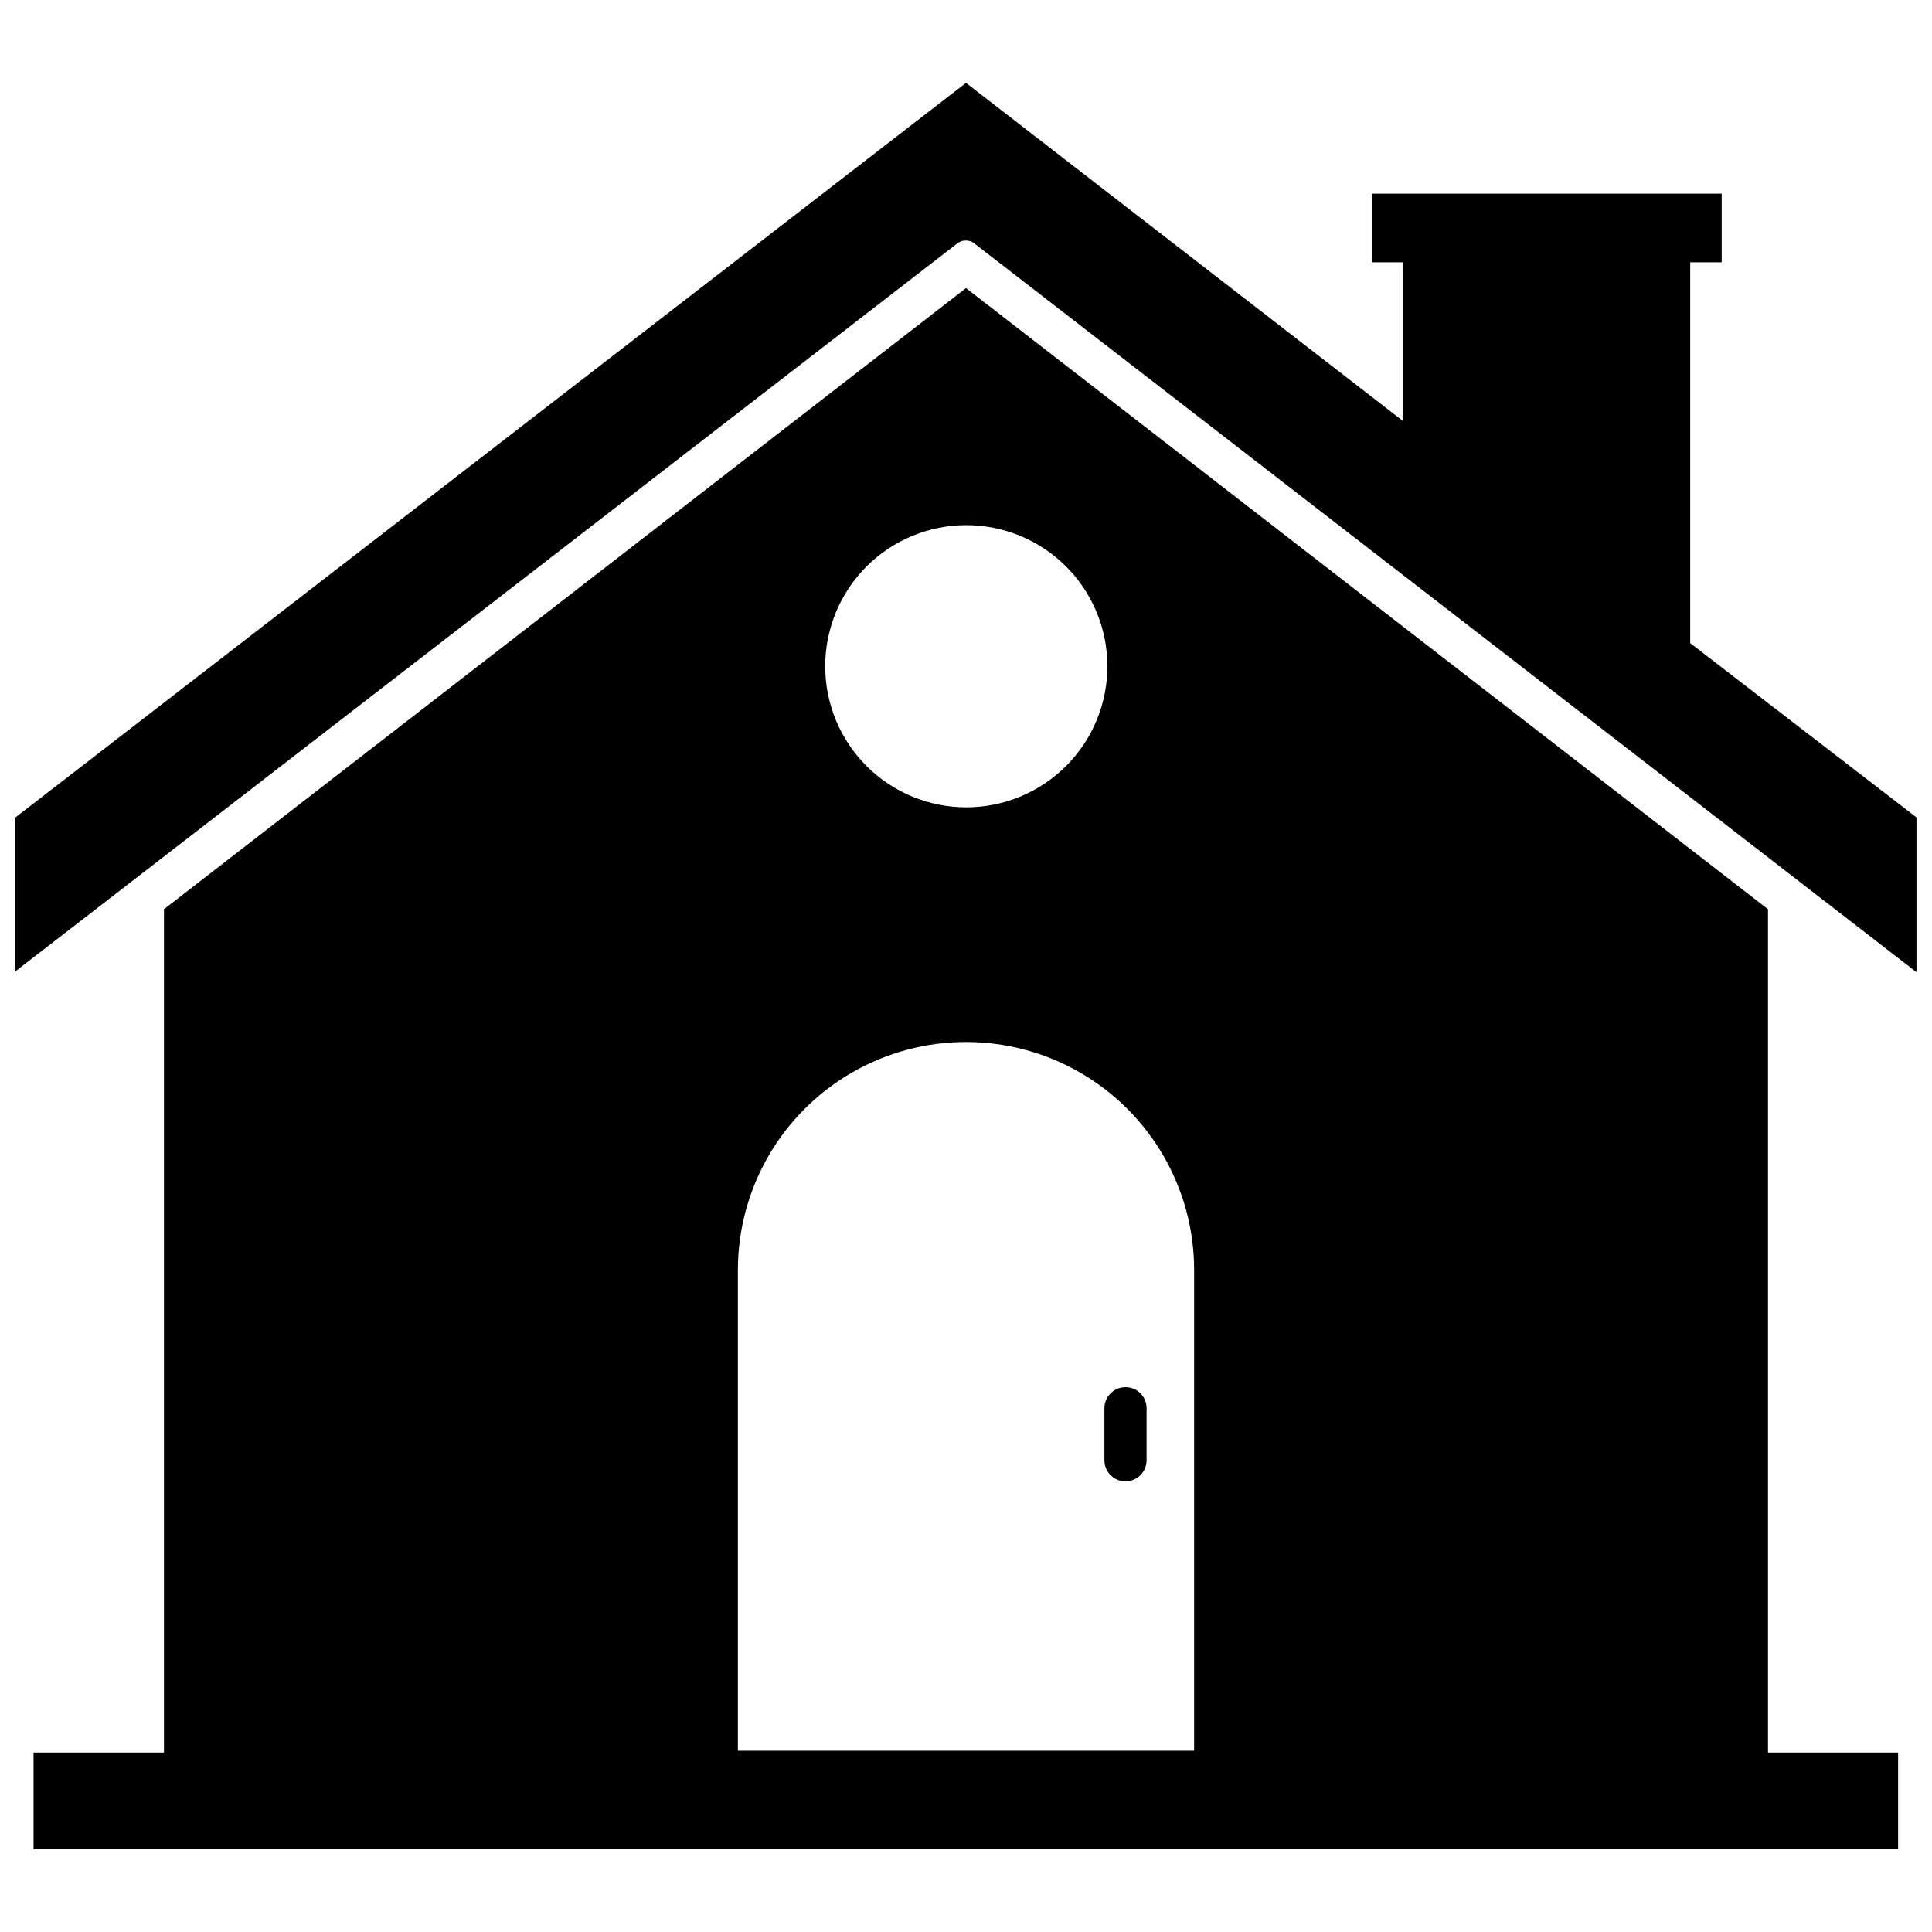 <?xml version="1.0" encoding="UTF-8"?>
<!-- Uploaded to: ICON Repo, www.svgrepo.com, Generator: ICON Repo Mixer Tools -->
<svg width="800px" height="800px" version="1.1" viewBox="144 144 512 512" xmlns="http://www.w3.org/2000/svg">
 <defs>
  <clipPath id="a">
   <path d="m148.09 165h503.81v237h-503.81z"/>
  </clipPath>
 </defs>
 <g clip-path="url(#a)">
  <path d="m591.92 314.43v-100.92h8.344v-18.188h-92.73v18.188h8.344v42.117l-115.88-89.664-251.91 194.67v40.777l249.46-192.79c0.676-0.586 1.547-0.895 2.441-0.863 0.867-0.027 1.715 0.281 2.359 0.863l249.54 193.02v-41.016z"/>
 </g>
 <path d="m612.54 384.96-212.54-164.61-212.55 164.61v223.48h-34.559v25.586h494.13v-25.586h-34.48zm-212.54-101.79c9.922-0.02 19.441 3.902 26.473 10.906 7.027 7.004 10.984 16.512 10.996 26.434 0.016 9.922-3.914 19.445-10.922 26.465-7.012 7.023-16.523 10.973-26.441 10.98-9.922 0.008-19.441-3.93-26.461-10.941-7.016-7.012-10.961-16.527-10.961-26.449 0-9.902 3.93-19.402 10.926-26.414 6.996-7.008 16.484-10.957 26.391-10.98zm60.457 324.8h-120.91v-127.37c0-21.602 11.52-41.559 30.227-52.359s41.754-10.801 60.457 0c18.707 10.801 30.23 30.758 30.23 52.359z"/>
 <path d="m436.68 517.21v13.777-0.004c0 3.086 2.5 5.59 5.586 5.59 3.09 0 5.59-2.504 5.59-5.59v-13.773c0-3.09-2.5-5.59-5.59-5.59-3.086 0-5.586 2.5-5.586 5.59z"/>
</svg>
